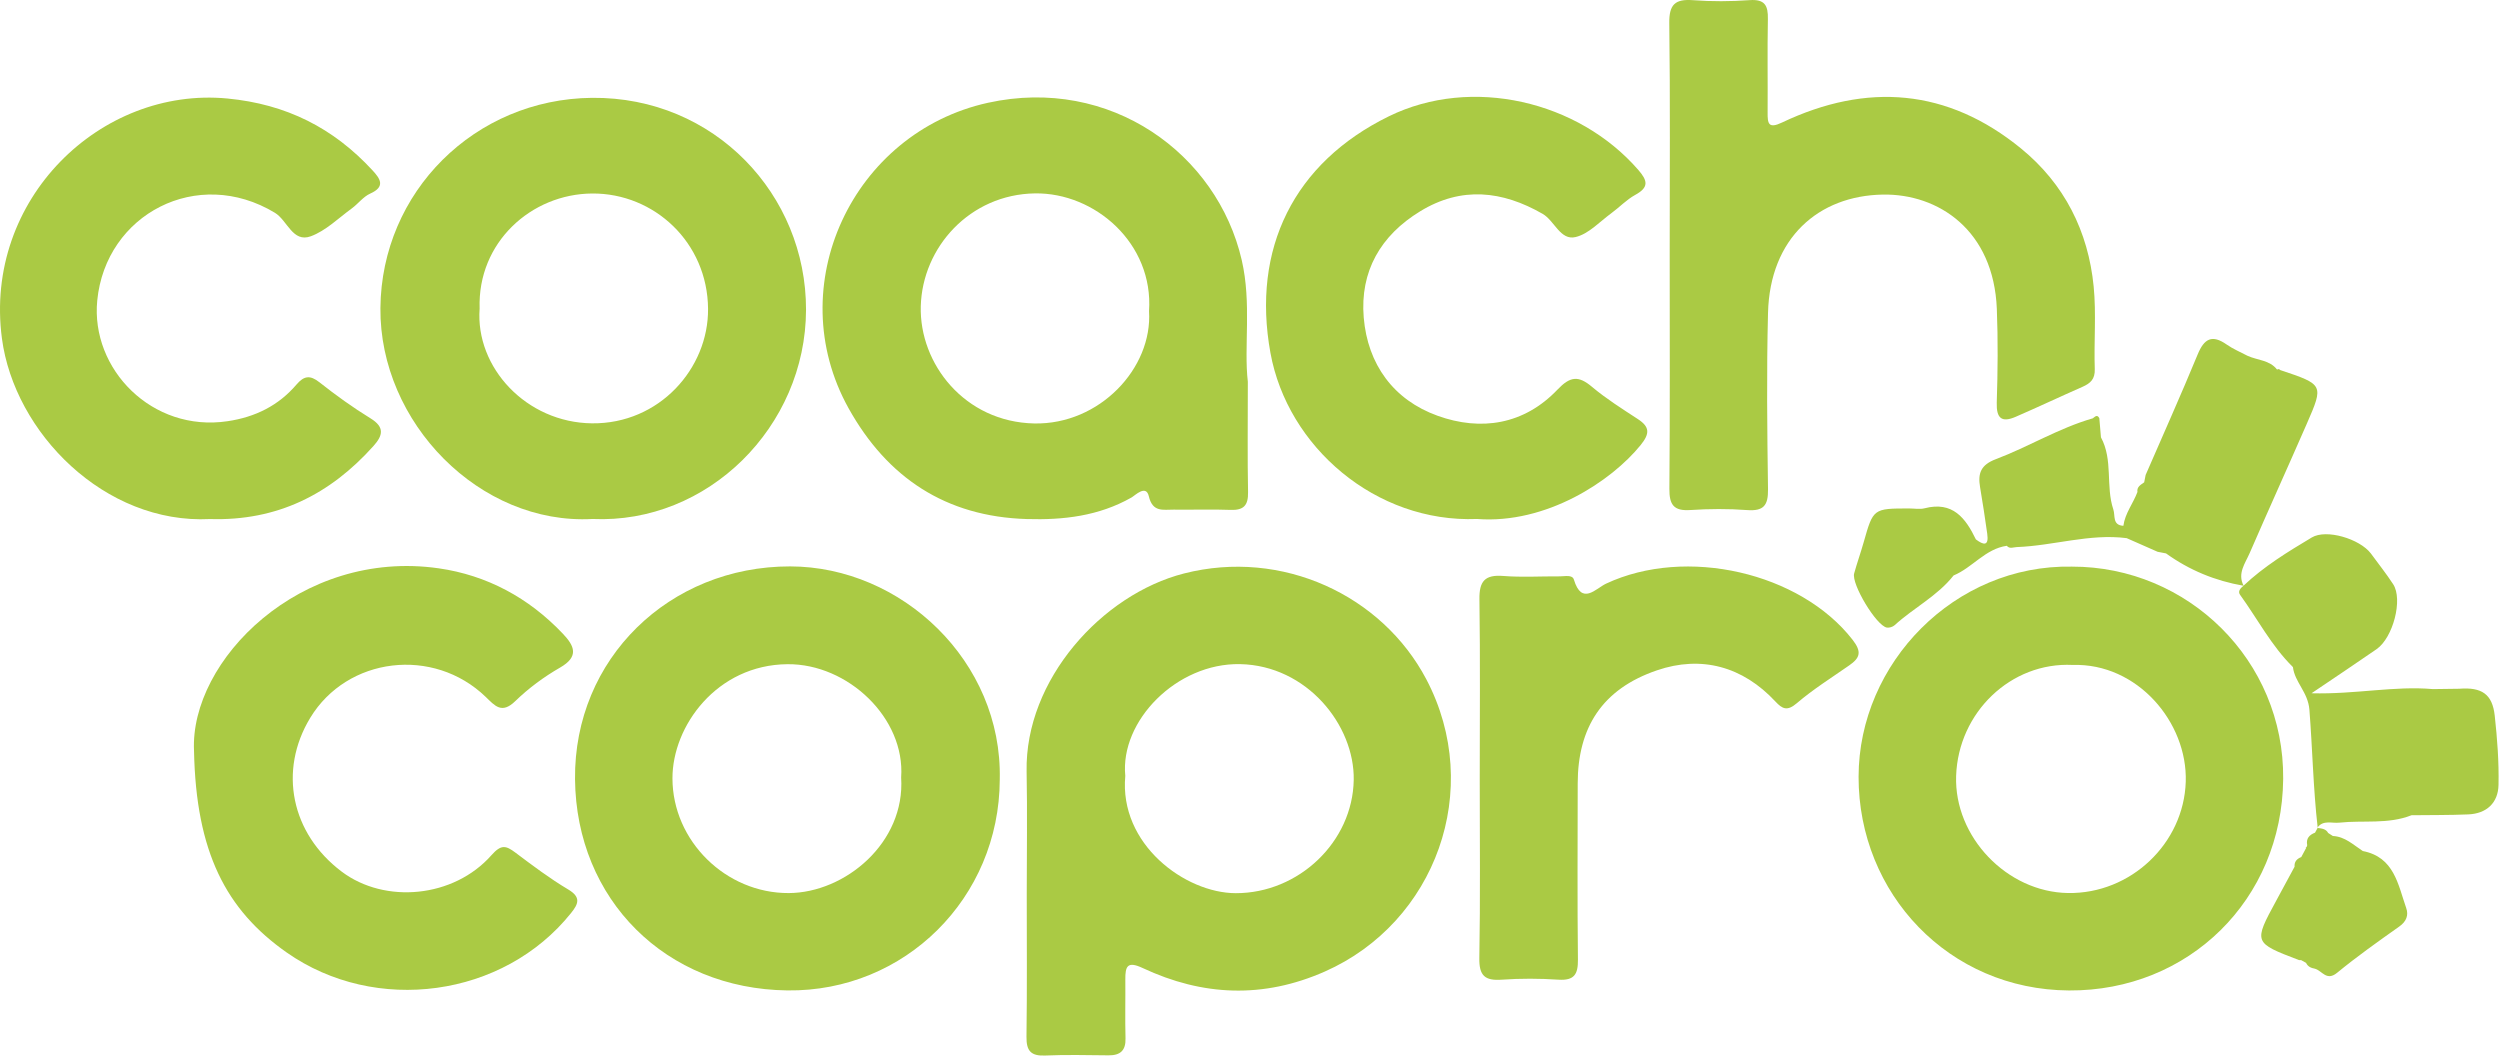<?xml version="1.0" encoding="iso-8859-1"?>
<!-- Generator: Adobe Illustrator 25.1.0, SVG Export Plug-In . SVG Version: 6.00 Build 0)  -->
<svg version="1.1" id="Calque_1" xmlns="http://www.w3.org/2000/svg" xmlns:xlink="http://www.w3.org/1999/xlink" x="0px" y="0px"
	 width="180px" height="76px" viewBox="0 0 180 76" enable-background="new 0 0 180 76" xml:space="preserve">
<g>
	<g>
		<path fill="#AACA44" d="M88.976,64.309c-3.646-0.006-8.412-3.522-7.955-8.444c-0.39-3.956,3.697-8.137,8.263-8.048
			c4.817,0.095,8.251,4.402,8.184,8.336C97.395,60.619,93.498,64.315,88.976,64.309 M85.248,41.29
			c-5.909,1.511-11.456,7.658-11.332,14.253c0.057,2.923,0.01,5.85,0.01,8.773c0,3.443,0.029,6.892-0.019,10.335
			c-0.013,1.026,0.33,1.394,1.361,1.346c1.517-0.067,3.037-0.025,4.554-0.013c0.841,0.006,1.241-0.348,1.215-1.229
			c-0.038-1.406,0-2.819-0.013-4.228c-0.006-0.938,0.127-1.356,1.253-0.827c4.312,2.021,8.676,2.211,13.112,0.25
			c7.968-3.522,11.484-13.112,7.302-21.049C99.511,42.867,92.318,39.484,85.248,41.29"/>
		<path fill="#AACA44" d="M66.296,22.048c0.114-4.244,3.532-8.051,8.216-8.124c4.328-0.067,8.555,3.607,8.219,8.482
			c0.26,4.095-3.554,8.178-8.266,8.083C69.459,30.384,66.184,26.194,66.296,22.048 M73.924,37.371
			c2.643,0.079,5.185-0.212,7.546-1.552c0.26-0.149,1.044-0.953,1.244-0.092c0.276,1.185,1.047,0.957,1.79,0.966
			c1.365,0.019,2.729-0.035,4.087,0.019c0.958,0.038,1.288-0.326,1.269-1.28c-0.048-2.455-0.016-4.912-0.016-7.947
			c-0.295-2.521,0.282-5.625-0.438-8.754C87.642,11.074,79.95,5.462,71.135,7.4c-9.729,2.141-14.946,13.172-10.037,21.996
			C63.874,34.381,68.088,37.197,73.924,37.371"/>
		<path fill="#AACA44" d="M157.374,56.288c-0.14,4.431-3.951,8.08-8.476,8.01c-4.392-0.067-8.203-4.035-8.057-8.428
			c0.152-4.583,3.954-8.219,8.393-7.994C153.874,47.73,157.51,51.996,157.374,56.288 M149.177,40.797
			c-8.431-0.162-15.349,6.933-15.359,15.13c-0.01,8.409,6.496,15.333,15.149,15.386c8.6,0.054,15.343-6.528,15.422-15.231
			C164.469,47.53,157.507,40.784,149.177,40.797"/>
		<path fill="#AACA44" d="M56.788,64.301c-4.522,0.019-8.365-3.747-8.371-8.26c-0.006-3.769,3.195-8.175,8.282-8.219
			c4.351-0.038,8.488,3.883,8.184,8.156C65.188,60.691,60.831,64.285,56.788,64.301 M56.884,40.781
			c-8.682-0.006-15.565,6.639-15.482,15.317c0.083,8.675,6.537,15.108,15.292,15.212c8.447,0.105,15.26-6.642,15.289-15.184
			C72.179,47.604,64.902,40.788,56.884,40.781"/>
		<path fill="#AACA44" d="M42.644,13.932c4.462-0.025,8.301,3.525,8.336,8.304c0.035,4.295-3.516,8.298-8.358,8.244
			c-4.722-0.051-8.409-4.022-8.089-8.263C34.371,17.454,38.249,13.961,42.644,13.932 M42.66,37.367
			c8.295,0.374,15.355-6.639,15.374-15.063c0.016-8.289-6.594-15.339-15.4-15.26c-8.46,0.079-15.168,6.778-15.244,15.133
			C27.317,30.43,34.552,37.813,42.66,37.367"/>
		<path fill="#AACA44" d="M120.218,18.273c0,5.641,0.025,11.282-0.022,16.922c-0.01,1.15,0.314,1.609,1.51,1.527
			c1.358-0.089,2.729-0.098,4.084,0.003c1.196,0.089,1.523-0.336,1.507-1.498c-0.06-4.228-0.108-8.463,0-12.691
			c0.133-5.403,3.643-8.447,8.263-8.526c3.998-0.07,7.99,2.562,8.212,8.241c0.089,2.242,0.067,4.494-0.006,6.737
			c-0.035,1.134,0.355,1.457,1.361,1.023c1.615-0.7,3.208-1.454,4.82-2.163c0.571-0.253,0.898-0.554,0.876-1.267
			c-0.067-1.983,0.114-3.984-0.079-5.951c-0.39-3.981-2.11-7.389-5.226-9.936c-5.293-4.323-11.103-4.773-17.212-1.872
			c-0.984,0.469-1.044,0.07-1.038-0.719c0.016-2.246-0.025-4.491,0.019-6.737c0.019-0.969-0.219-1.435-1.317-1.356
			c-1.355,0.098-2.729,0.105-4.081,0.003c-1.295-0.098-1.717,0.323-1.701,1.65C120.26,7.2,120.218,12.736,120.218,18.273"/>
		<path fill="#AACA44" d="M40.912,64.042c-1.326-0.789-2.567-1.726-3.802-2.654c-0.692-0.516-1.022-0.608-1.733,0.193
			c-2.707,3.063-7.657,3.525-10.776,1.175c-3.643-2.743-4.57-7.269-2.266-11.069c2.662-4.393,8.866-5.147,12.636-1.511
			c0.66,0.637,1.149,1.257,2.126,0.307c0.955-0.928,2.063-1.748,3.221-2.413c1.403-0.804,1.038-1.571,0.197-2.455
			c-2.443-2.572-5.455-4.2-8.93-4.697c-9.945-1.425-17.932,6.639-17.615,13.15c0.146,7.281,2.297,11.44,6.67,14.509
			c6.397,4.491,15.612,3.246,20.48-2.844C41.639,65.087,41.855,64.603,40.912,64.042"/>
		<path fill="#AACA44" d="M15.125,37.372c4.833,0.149,8.647-1.78,11.763-5.258c0.679-0.757,0.825-1.356-0.209-1.992
			c-1.276-0.785-2.497-1.663-3.671-2.591c-0.689-0.545-1.12-0.475-1.663,0.158c-1.298,1.517-2.964,2.341-4.96,2.638
			c-5.436,0.814-9.866-3.756-9.383-8.694c0.609-6.22,7.219-9.682,12.791-6.312c0.904,0.548,1.276,2.173,2.586,1.691
			c1.082-0.399,1.983-1.302,2.945-2.002c0.46-0.336,0.828-0.846,1.33-1.071c1.123-0.5,0.717-1.077,0.171-1.669
			c-2.818-3.056-6.207-4.773-10.456-5.178C7.246,6.225-1.186,14.346,0.138,24.364C1.032,31.152,7.538,37.758,15.125,37.372"/>
		<path fill="#AACA44" d="M118.128,32.042c0.66-0.817,0.67-1.299-0.203-1.869c-1.13-0.738-2.282-1.463-3.31-2.328
			c-0.981-0.827-1.574-0.741-2.478,0.209c-2.405,2.524-5.509,3.006-8.631,1.881c-3.173-1.143-5.033-3.699-5.318-7.072
			c-0.276-3.326,1.209-5.907,4.068-7.652c2.967-1.812,5.912-1.482,8.815,0.187c0.86,0.497,1.272,1.938,2.374,1.669
			c0.942-0.225,1.729-1.102,2.567-1.713c0.587-0.428,1.098-0.979,1.729-1.324c0.99-0.542,0.892-1.017,0.222-1.789
			c-4.319-4.979-12.001-6.784-17.958-3.87c-6.842,3.348-9.897,9.533-8.533,17.037c1.228,6.765,7.581,12.248,14.87,11.959
			C111.344,37.75,116.044,34.624,118.128,32.042"/>
		<path fill="#AACA44" d="M133.381,46.058c-3.773-4.843-11.985-6.734-17.745-4.035c-0.746,0.352-1.745,1.593-2.316-0.291
			c-0.114-0.374-0.654-0.231-1.006-0.234c-1.361-0.01-2.729,0.079-4.081-0.029c-1.323-0.105-1.733,0.38-1.714,1.675
			c0.063,4.333,0.022,8.666,0.022,12.998c0,4.282,0.048,8.561-0.029,12.84c-0.022,1.27,0.4,1.641,1.615,1.555
			c1.355-0.095,2.726-0.089,4.081,0c1.136,0.073,1.415-0.383,1.403-1.444c-0.048-4.228-0.019-8.456-0.016-12.685
			c0.006-4.019,1.755-6.797,5.712-8.146c3.183-1.086,6.162-0.288,8.527,2.252c0.492,0.529,0.844,0.709,1.533,0.12
			c1.177-1.007,2.504-1.837,3.779-2.727C133.927,47.363,134.064,46.935,133.381,46.058"/>
		<path fill="#AACA44" d="M166.873,59.599c0-0.01-0.003-0.022-0.003-0.032c-0.01,0.013-0.022,0.025-0.032,0.038
			C166.838,59.608,166.873,59.599,166.873,59.599"/>
		<path fill="#AACA44" d="M179.621,51.528c-0.171-1.555-0.933-2.065-2.558-1.938c-0.631,0.006-1.266,0.016-1.898,0.025
			c-2.78-0.244-5.547,0.383-8.736,0.301c1.793-1.213,3.246-2.179,4.681-3.174c1.196-0.827,1.913-3.592,1.196-4.681
			c-0.498-0.763-1.069-1.479-1.606-2.214c-0.8-1.048-3.205-1.78-4.255-1.147c-1.72,1.029-3.44,2.078-4.909,3.468
			c-0.454-0.89,0.121-1.609,0.438-2.341c1.352-3.113,2.754-6.201,4.113-9.312c1.231-2.819,1.219-2.825-1.91-3.87
			c-0.067-0.079-0.143-0.089-0.228-0.035c-0.536-0.694-1.412-0.665-2.123-0.991c-0.501-0.266-1.038-0.485-1.498-0.808
			c-1.063-0.747-1.625-0.434-2.098,0.713c-1.199,2.911-2.491,5.783-3.744,8.672c-0.035,0.177-0.07,0.355-0.105,0.532
			c-0.241,0.177-0.543,0.314-0.486,0.697c-0.308,0.823-0.892,1.533-1.012,2.432c-0.806-0.044-0.574-0.728-0.723-1.175
			c-0.565-1.685-0.006-3.563-0.892-5.194c-0.038-0.462-0.079-0.922-0.117-1.384c-0.171-0.301-0.321-0.079-0.476,0.019l-0.016,0.003
			c-2.44,0.706-4.608,2.049-6.962,2.936c-1.088,0.412-1.298,1.023-1.133,2.008c0.19,1.118,0.359,2.239,0.517,3.36
			c0.13,0.915-0.27,0.82-0.819,0.405c-0.743-1.542-1.672-2.762-3.691-2.239c-0.343,0.089-0.73,0.013-1.098,0.013
			c-2.605,0-2.599,0.003-3.288,2.432c-0.213,0.751-0.476,1.489-0.685,2.242c-0.213,0.76,1.593,3.766,2.351,3.902
			c0.171,0.032,0.425-0.048,0.559-0.168c1.368-1.251,3.081-2.1,4.249-3.585c1.361-0.561,2.278-1.916,3.83-2.135
			c0.213,0.247,0.466,0.101,0.717,0.092c2.65-0.095,5.233-0.985,7.914-0.643c0.743,0.326,1.485,0.652,2.228,0.982
			c0.203,0.038,0.403,0.076,0.606,0.117c1.679,1.207,3.541,1.976,5.579,2.328c-0.216,0.171-0.428,0.402-0.251,0.649
			c1.263,1.742,2.256,3.677,3.808,5.207c0.136,1.105,1.088,1.802,1.187,3.072c0.222,2.819,0.273,5.653,0.593,8.463
			c0.416-0.538,1.025-0.276,1.552-0.333c1.736-0.187,3.522,0.133,5.207-0.535c1.358-0.016,2.719-0.003,4.078-0.06
			c1.336-0.054,2.161-0.836,2.186-2.128C179.929,54.851,179.802,53.181,179.621,51.528"/>
		<path fill="#AACA44" d="M166.874,59.599l-0.035,0.006c0.01,0.003,0.019,0.003,0.029,0.006
			C166.87,59.606,166.87,59.602,166.874,59.599"/>
		<path fill="#AACA44" d="M166.119,60.856l-0.044,0.13l-0.076,0.022l0.051,0.032c-0.121,0.222-0.241,0.447-0.359,0.668
			c0.006,0.048,0.01,0.095,0.013,0.139c-0.003-0.044-0.006-0.092-0.013-0.139c-0.317,0.127-0.511,0.333-0.482,0.697
			c-0.441,0.814-0.879,1.628-1.32,2.442c-1.641,3.025-1.641,3.025,1.631,4.276c0.048,0.019,0.105,0.003,0.155,0.003
			c0.121,0.067,0.241,0.133,0.362,0.2c0.124,0.272,0.362,0.371,0.635,0.421c0.52,0.139,0.835,0.925,1.602,0.291
			c1.434-1.178,2.957-2.255,4.474-3.329c0.514-0.364,0.682-0.814,0.498-1.333c-0.593-1.698-0.863-3.664-3.126-4.102
			c-0.676-0.443-1.279-1.039-2.155-1.083c-0.114-0.073-0.225-0.146-0.336-0.215c-0.168-0.31-0.473-0.323-0.762-0.364
			c-0.06,0.111-0.124,0.225-0.184,0.339C166.271,60.111,166.021,60.374,166.119,60.856"/>
	</g>
</g>
<g>
</g>
<g>
</g>
<g>
</g>
<g>
</g>
<g>
</g>
<g>
</g>
</svg>
